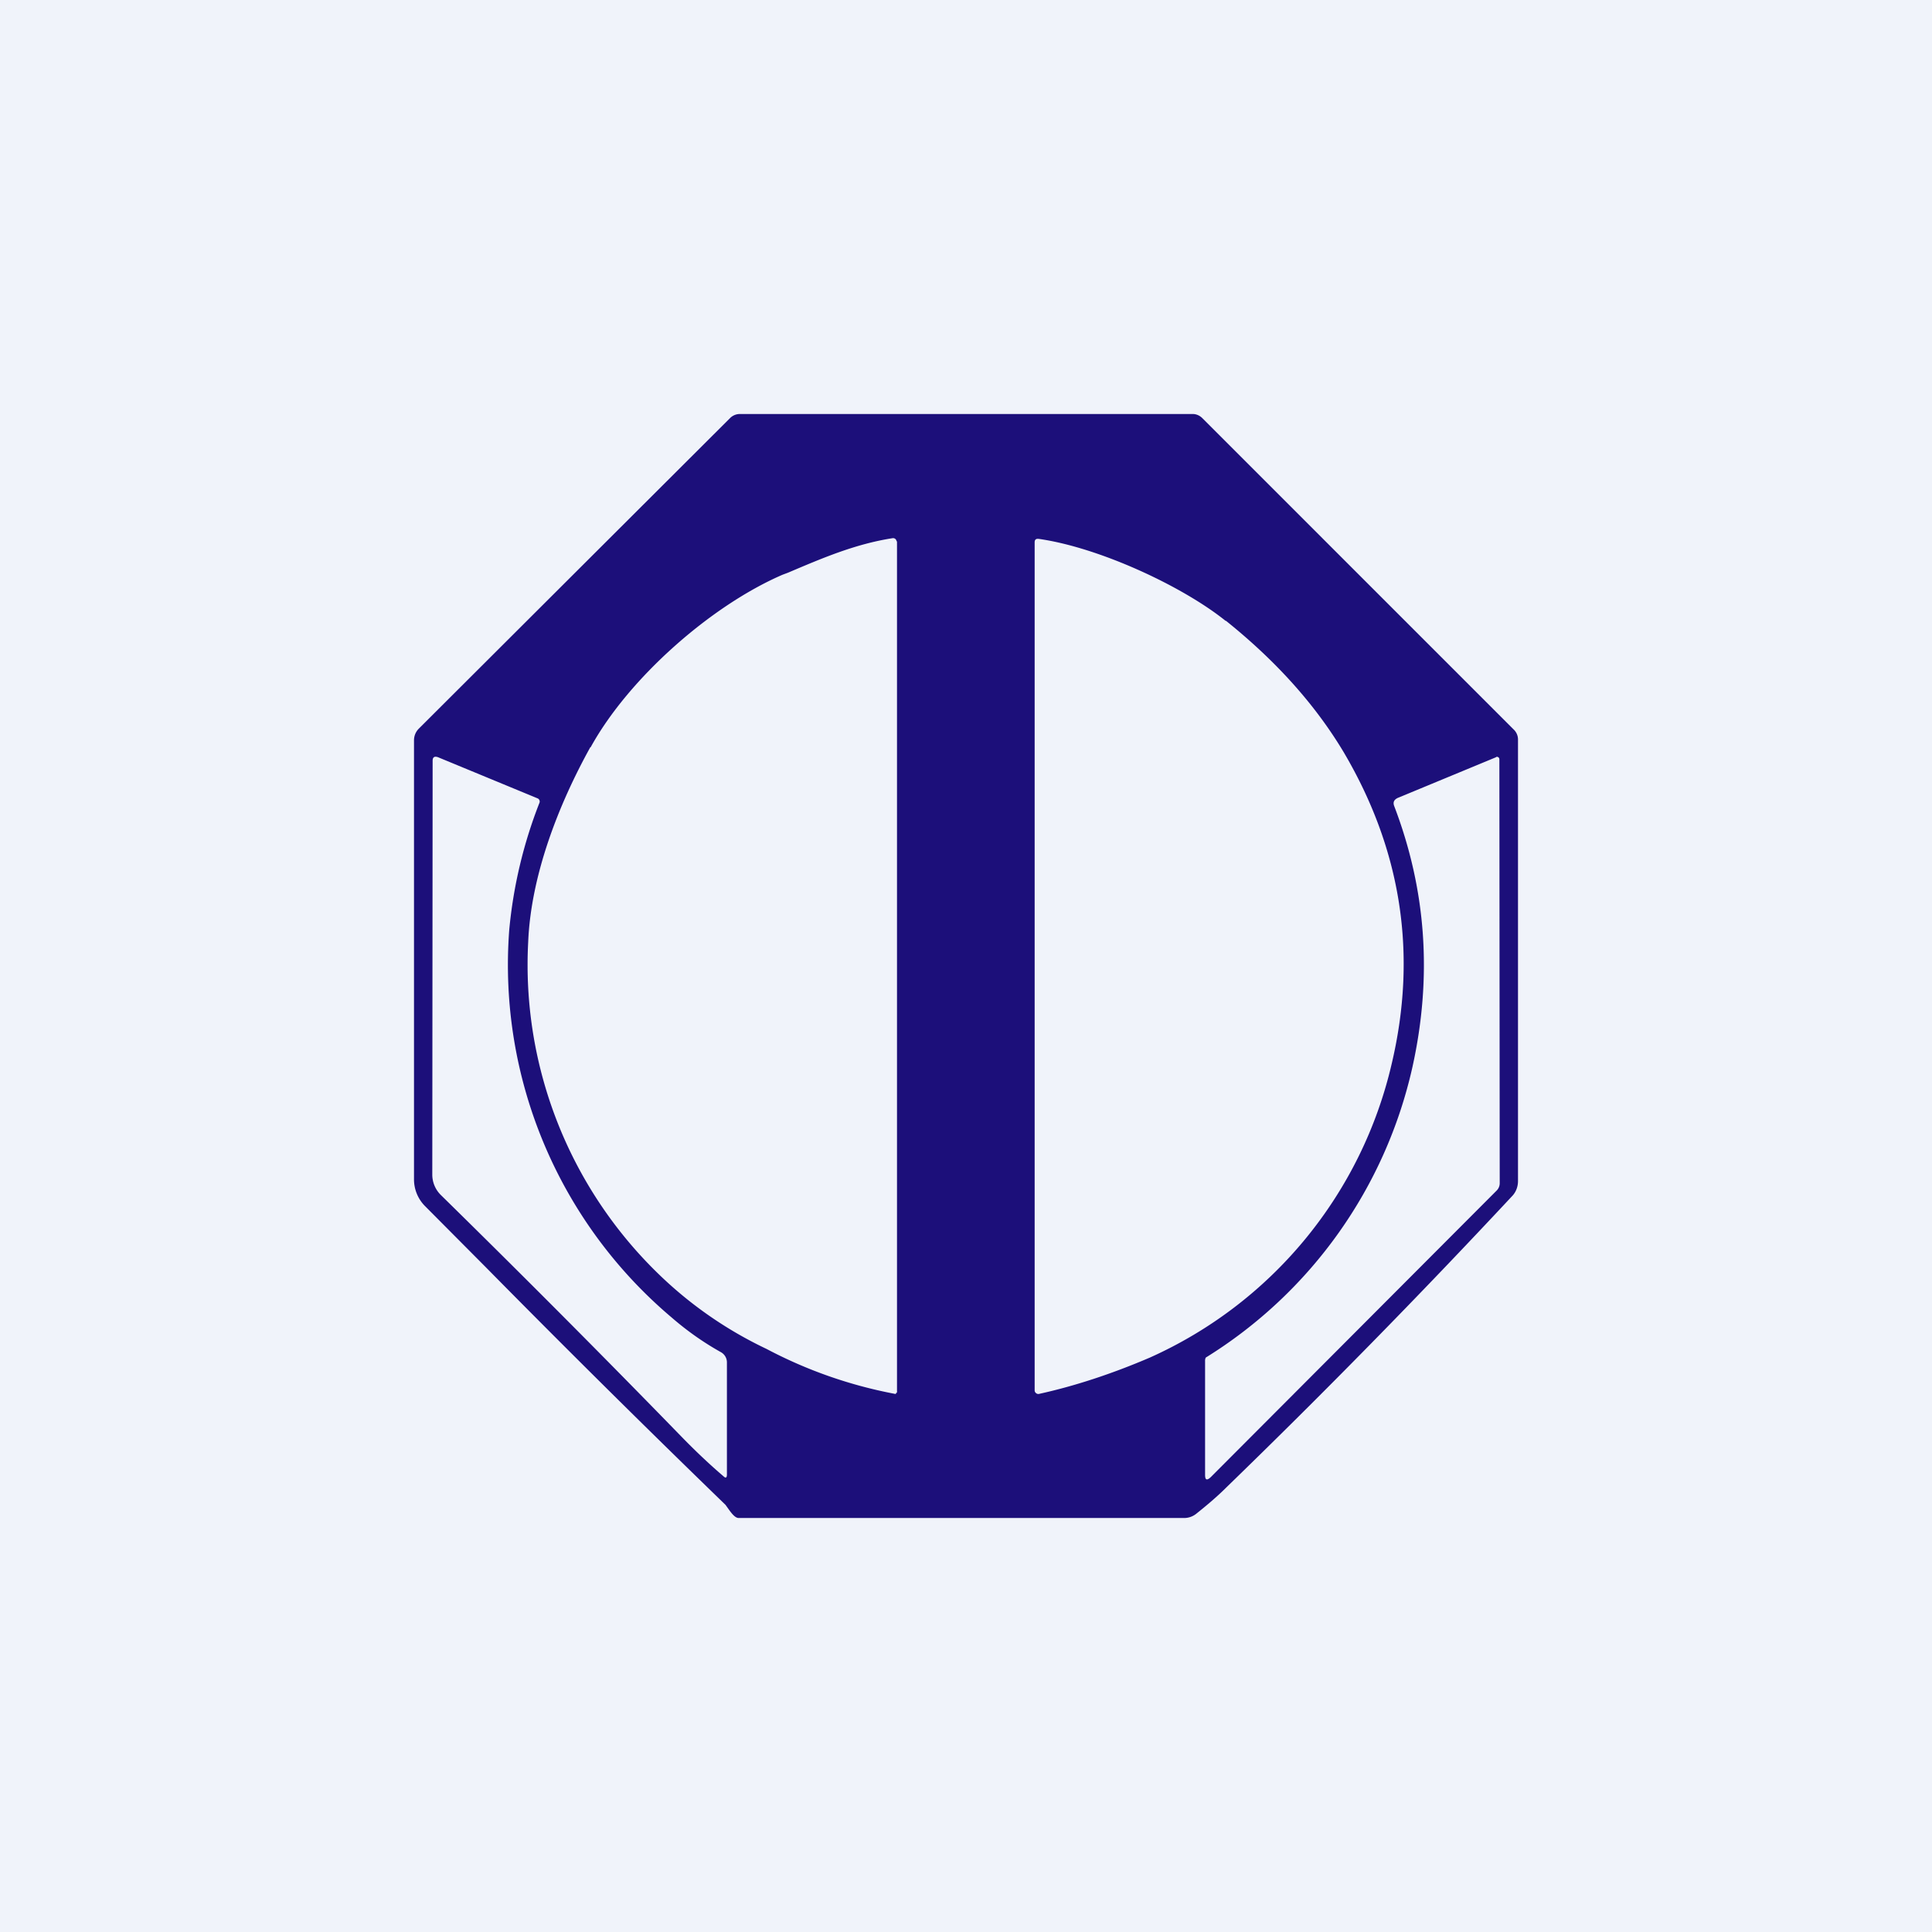 <!-- by TradingView --><svg width="56" height="56" viewBox="0 0 56 56" xmlns="http://www.w3.org/2000/svg"><path fill="#F0F3FA" d="M0 0h56v56H0z"/><path fill-rule="evenodd" d="M12.32 34.96a1.1 1.1 0 0 1-.32-.78V21.46c0-.13.05-.25.14-.34l9.02-9a.4.4 0 0 1 .29-.12h13.12c.1 0 .2.04.28.12l9.02 9.02a.4.4 0 0 1 .13.3v12.79c0 .17-.06.33-.18.45a236.55 236.55 0 0 1-8.27 8.43c-.28.28-.58.53-.88.77a.56.56 0 0 1-.36.12h-12.9c-.1 0-.2-.13-.28-.24l-.1-.14a425.9 425.9 0 0 1-6.95-6.89l-1.76-1.77Zm4.8-13.3c1.1-2 3.48-4.1 5.56-5l.16-.06c.99-.42 1.94-.83 3.03-1a.1.1 0 0 1 .08.02.1.1 0 0 1 .03.04v.01l.02.03v24.66l-.01.01-.02.01v.02a.05.05 0 0 1-.04 0 13.18 13.18 0 0 1-3.71-1.3 11.65 11.65 0 0 1-3.16-2.2 12.48 12.48 0 0 1-3.75-9.6c.08-1.92.87-3.96 1.8-5.64ZM35.53 18c-1.24-1-3.66-2.13-5.42-2.38-.08-.01-.12.02-.12.1V40.3a.1.1 0 0 0 .04.08.1.1 0 0 0 .1.02c1-.22 2.08-.57 3.2-1.05a12.4 12.4 0 0 0 7.01-8.52c.75-3.18.28-6.2-1.4-9.04-.9-1.5-2.1-2.75-3.41-3.8Zm-19.95 5.14a.1.1 0 0 1 .06.12 13.5 13.5 0 0 0-.88 3.7 13.38 13.38 0 0 0 4.71 11.23c.45.39.92.72 1.42 1a.34.34 0 0 1 .18.29v3.26c0 .1-.04.11-.1.05-.41-.35-.81-.73-1.2-1.13a419.7 419.7 0 0 0-6.99-7.02.83.83 0 0 1-.25-.59l.01-12c0-.1.05-.14.16-.1l2.88 1.19Zm27.78-1.19-2.85 1.18c-.1.05-.14.12-.1.23.93 2.43 1.11 4.95.53 7.57a13.33 13.33 0 0 1-5.99 8.42.2.2 0 0 0-.02.1v3.3c0 .15.05.17.16.07l8.29-8.31a.3.3 0 0 0 .09-.22L43.46 22a.07.07 0 0 0-.09-.06Z" fill="#1C0F7A"/></svg>